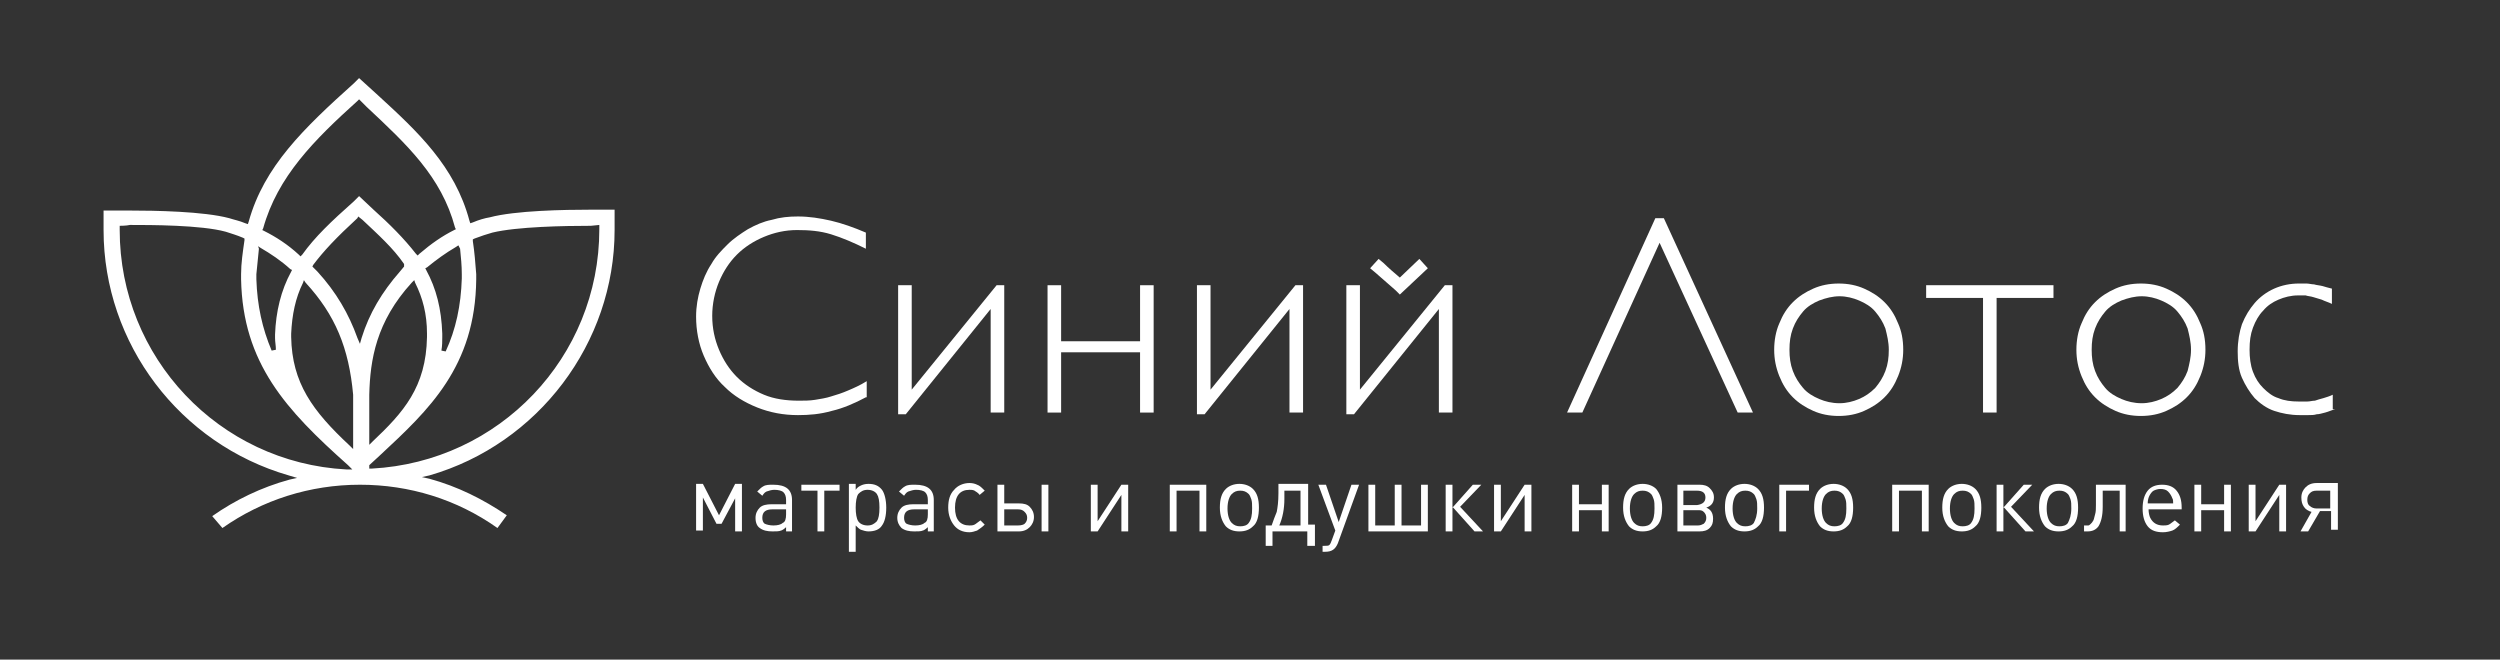<?xml version="1.0" encoding="UTF-8"?> <svg xmlns="http://www.w3.org/2000/svg" xmlns:xlink="http://www.w3.org/1999/xlink" version="1.1" id="Layer_1" x="0px" y="0px" viewBox="0 0 294.5 77.7" style="enable-background:new 0 0 294.5 77.7;" xml:space="preserve"><rect x="0" y="0" width="294.5" height="77.7" fill="#333333" stroke="none"/> <style type="text/css"> .st0{fill:#FFFFFF;} </style> <g> <g> <path class="st0" d="M87.4,62.6h-0.8v-3.9L85,61.7h-0.6l-1.6-3.1v3.9h-0.8v-5.5h0.8l1.9,3.7l1.9-3.7h0.8V62.6z"></path> <path class="st0" d="M93.4,62.6h-0.8v-0.5c-0.2,0.2-0.5,0.4-0.6,0.4c-0.2,0.1-0.6,0.1-1,0.1c-0.6,0-1.1-0.1-1.5-0.4 C89.2,62,89,61.6,89,61c0-0.5,0.2-0.9,0.5-1.2c0.3-0.3,0.8-0.4,1.4-0.4h1.7v-0.5c0-0.4-0.1-0.7-0.3-0.9c-0.2-0.2-0.6-0.3-1.1-0.3 c-0.3,0-0.6,0.1-0.9,0.2c-0.2,0.1-0.3,0.2-0.5,0.5l-0.6-0.5c0.3-0.3,0.5-0.5,0.7-0.6c0.3-0.2,0.7-0.2,1.2-0.2 c1.5,0,2.2,0.6,2.2,1.8V62.6z M92.6,60.6V60H91c-0.8,0-1.2,0.3-1.2,1c0,0.3,0.1,0.6,0.3,0.7c0.2,0.1,0.6,0.2,1,0.2 c0.5,0,0.9-0.1,1.1-0.3C92.5,61.5,92.6,61.1,92.6,60.6z"></path> <path class="st0" d="M98.9,57.8h-1.8v4.8h-0.8v-4.8h-1.9v-0.7h4.5V57.8z"></path> <path class="st0" d="M104.4,59.8c0,1-0.2,1.7-0.5,2.1c-0.3,0.5-0.9,0.7-1.6,0.7c-0.3,0-0.6-0.1-0.9-0.2c-0.2-0.1-0.4-0.3-0.6-0.5 v3.1H100v-8h0.8v0.7c0.2-0.3,0.4-0.4,0.6-0.5c0.2-0.1,0.5-0.2,0.9-0.2c0.7,0,1.2,0.2,1.6,0.7C104.2,58.1,104.4,58.9,104.4,59.8z M103.6,59.8c0-0.8-0.1-1.3-0.3-1.6c-0.2-0.3-0.6-0.5-1.1-0.5c-0.5,0-0.8,0.2-1.1,0.5c-0.2,0.3-0.3,0.9-0.3,1.6 c0,0.7,0.1,1.3,0.3,1.6c0.2,0.3,0.6,0.5,1.1,0.5c0.5,0,0.8-0.2,1.1-0.5C103.5,61.1,103.6,60.6,103.6,59.8z"></path> <path class="st0" d="M110.1,62.6h-0.8v-0.5c-0.2,0.2-0.5,0.4-0.6,0.4c-0.2,0.1-0.6,0.1-1,0.1c-0.6,0-1.1-0.1-1.5-0.4 c-0.3-0.3-0.5-0.7-0.5-1.2c0-0.5,0.2-0.9,0.5-1.2c0.3-0.3,0.8-0.4,1.4-0.4h1.7v-0.5c0-0.4-0.1-0.7-0.3-0.9 c-0.2-0.2-0.6-0.3-1.1-0.3c-0.3,0-0.6,0.1-0.9,0.2c-0.2,0.1-0.3,0.2-0.5,0.5l-0.6-0.5c0.3-0.3,0.5-0.5,0.7-0.6 c0.3-0.2,0.7-0.2,1.2-0.2c1.5,0,2.2,0.6,2.2,1.8V62.6z M109.3,60.6V60h-1.6c-0.8,0-1.2,0.3-1.2,1c0,0.3,0.1,0.6,0.3,0.7 c0.2,0.1,0.6,0.2,1,0.2c0.5,0,0.9-0.1,1.1-0.3C109.2,61.5,109.3,61.1,109.3,60.6z"></path> <path class="st0" d="M116,61.8c-0.3,0.3-0.6,0.5-0.9,0.7c-0.3,0.1-0.6,0.2-0.9,0.2c-0.8,0-1.4-0.3-1.8-0.8 c-0.4-0.5-0.7-1.2-0.7-2.1c0-0.9,0.2-1.6,0.7-2.1c0.4-0.5,1.1-0.8,1.8-0.8c0.4,0,0.7,0.1,0.9,0.2c0.3,0.1,0.5,0.3,0.9,0.7 l-0.6,0.5c-0.2-0.3-0.5-0.4-0.6-0.5c-0.2-0.1-0.4-0.1-0.6-0.1c-1.1,0-1.7,0.7-1.7,2.1s0.6,2.1,1.7,2.1c0.2,0,0.4,0,0.6-0.1 c0.2-0.1,0.4-0.3,0.7-0.5L116,61.8z"></path> <path class="st0" d="M121.3,59.7c0.3,0.3,0.5,0.7,0.5,1.2c0,0.5-0.2,0.9-0.5,1.2c-0.3,0.3-0.7,0.5-1.3,0.5h-2.5v-5.5h0.8v2.2h1.7 C120.6,59.3,121,59.4,121.3,59.7z M120.7,61.7c0.2-0.2,0.3-0.4,0.3-0.7s-0.1-0.5-0.3-0.7c-0.2-0.2-0.4-0.3-0.8-0.3h-1.6v1.9h1.6 C120.3,61.9,120.6,61.8,120.7,61.7z M123.5,62.6h-0.8v-5.5h0.8V62.6z"></path> <path class="st0" d="M132.9,62.6h-0.8v-4.3l-2.8,4.3h-0.8v-5.5h0.8v4.3l2.8-4.3h0.8V62.6z"></path> <path class="st0" d="M142.1,62.6h-0.8v-4.8h-2.7v4.8h-0.8v-5.5h4.3V62.6z"></path> <path class="st0" d="M148.3,59.8c0,1-0.2,1.8-0.7,2.2c-0.4,0.4-0.9,0.6-1.6,0.6s-1.2-0.2-1.6-0.6c-0.4-0.5-0.7-1.2-0.7-2.2 c0-1,0.2-1.7,0.7-2.2c0.4-0.4,1-0.6,1.6-0.6s1.2,0.2,1.6,0.6C148.1,58.1,148.3,58.8,148.3,59.8z M147.5,59.9c0-0.5,0-0.8-0.1-1.1 s-0.2-0.5-0.3-0.6c-0.3-0.3-0.6-0.4-1-0.4c-0.4,0-0.7,0.1-1,0.4c-0.3,0.3-0.5,0.9-0.5,1.7c0,0.8,0.2,1.4,0.5,1.7 c0.3,0.3,0.6,0.4,1,0.4c0.4,0,0.8-0.1,1-0.4C147.4,61.2,147.5,60.7,147.5,59.9z"></path> <path class="st0" d="M154.8,64.3h-0.8v-1.7h-4.1v1.7h-0.8v-2.4h0.7c0.2-0.6,0.4-1.1,0.6-1.6c0.1-0.5,0.2-1.2,0.2-2.2v-1.1h3.5v4.8 h0.8V64.3z M153.2,61.9v-4.1h-1.9v1c0,1.1-0.2,2.2-0.6,3.1H153.2z"></path> <path class="st0" d="M160.1,57.1l-2.5,6.9c-0.3,0.7-0.7,1-1.5,1h-0.3v-0.7h0.2c0.3,0,0.5,0,0.6-0.1c0.1-0.1,0.2-0.3,0.3-0.6 l0.4-1.1l-2-5.4h0.9l1.5,4.4l1.5-4.4H160.1z"></path> <path class="st0" d="M168.2,62.6h-7v-5.5h0.8v4.8h2.3v-4.8h0.8v4.8h2.3v-4.8h0.8V62.6z"></path> <path class="st0" d="M171.1,62.6h-0.8v-5.5h0.8v2.7l2.4-2.7h1l-2.5,2.6l2.7,2.9h-1l-2.6-2.9V62.6z"></path> <path class="st0" d="M180.4,62.6h-0.8v-4.3l-2.8,4.3h-0.8v-5.5h0.8v4.3l2.8-4.3h0.8V62.6z"></path> <path class="st0" d="M189.5,62.6h-0.8v-2.5H186v2.5h-0.8v-5.5h0.8v2.3h2.7v-2.3h0.8V62.6z"></path> <path class="st0" d="M195.8,59.8c0,1-0.2,1.8-0.7,2.2c-0.4,0.4-0.9,0.6-1.6,0.6s-1.2-0.2-1.6-0.6c-0.4-0.5-0.7-1.2-0.7-2.2 c0-1,0.2-1.7,0.7-2.2c0.4-0.4,1-0.6,1.6-0.6s1.2,0.2,1.6,0.6C195.5,58.1,195.8,58.8,195.8,59.8z M194.9,59.9c0-0.5,0-0.8-0.1-1.1 c-0.1-0.3-0.2-0.5-0.3-0.6c-0.3-0.3-0.6-0.4-1-0.4c-0.4,0-0.7,0.1-1,0.4c-0.3,0.3-0.5,0.9-0.5,1.7c0,0.8,0.2,1.4,0.5,1.7 c0.3,0.3,0.6,0.4,1,0.4c0.4,0,0.8-0.1,1-0.4C194.8,61.2,194.9,60.7,194.9,59.9z"></path> <path class="st0" d="M201.8,61.1c0,0.5-0.1,0.8-0.4,1.1c-0.3,0.3-0.7,0.4-1.2,0.4h-2.6v-5.5h2.6c0.5,0,0.9,0.1,1.2,0.4 c0.3,0.3,0.5,0.6,0.5,1.1c0,0.6-0.3,1-0.9,1.2C201.5,60,201.8,60.4,201.8,61.1z M200.9,58.6c0-0.5-0.3-0.8-1-0.8h-1.6v1.7h1.6 C200.6,59.4,200.9,59.1,200.9,58.6z M200.7,61.7c0.2-0.2,0.3-0.4,0.3-0.7c0-0.3-0.1-0.5-0.3-0.7c-0.2-0.2-0.4-0.2-0.7-0.2h-1.7 v1.8h1.7C200.3,61.9,200.5,61.8,200.7,61.7z"></path> <path class="st0" d="M207.8,59.8c0,1-0.2,1.8-0.7,2.2c-0.4,0.4-0.9,0.6-1.6,0.6s-1.2-0.2-1.6-0.6c-0.4-0.5-0.7-1.2-0.7-2.2 c0-1,0.2-1.7,0.7-2.2c0.4-0.4,1-0.6,1.6-0.6s1.2,0.2,1.6,0.6C207.6,58.1,207.8,58.8,207.8,59.8z M207,59.9c0-0.5,0-0.8-0.1-1.1 c-0.1-0.3-0.2-0.5-0.3-0.6c-0.3-0.3-0.6-0.4-1-0.4c-0.4,0-0.7,0.1-1,0.4c-0.3,0.3-0.5,0.9-0.5,1.7c0,0.8,0.2,1.4,0.5,1.7 c0.3,0.3,0.6,0.4,1,0.4c0.4,0,0.8-0.1,1-0.4C206.8,61.2,207,60.7,207,59.9z"></path> <path class="st0" d="M213.1,57.8h-2.7v4.8h-0.8v-5.5h3.5V57.8z"></path> <path class="st0" d="M218.3,59.8c0,1-0.2,1.8-0.7,2.2c-0.4,0.4-0.9,0.6-1.6,0.6s-1.2-0.2-1.6-0.6c-0.4-0.5-0.7-1.2-0.7-2.2 c0-1,0.2-1.7,0.7-2.2c0.4-0.4,1-0.6,1.6-0.6s1.2,0.2,1.6,0.6C218.1,58.1,218.3,58.8,218.3,59.8z M217.5,59.9c0-0.5,0-0.8-0.1-1.1 s-0.2-0.5-0.3-0.6c-0.3-0.3-0.6-0.4-1-0.4c-0.4,0-0.7,0.1-1,0.4c-0.3,0.3-0.5,0.9-0.5,1.7c0,0.8,0.2,1.4,0.5,1.7 c0.3,0.3,0.6,0.4,1,0.4c0.4,0,0.8-0.1,1-0.4C217.4,61.2,217.5,60.7,217.5,59.9z"></path> <path class="st0" d="M227.2,62.6h-0.8v-4.8h-2.7v4.8h-0.8v-5.5h4.3V62.6z"></path> <path class="st0" d="M233.4,59.8c0,1-0.2,1.8-0.7,2.2c-0.4,0.4-0.9,0.6-1.6,0.6s-1.2-0.2-1.6-0.6c-0.4-0.5-0.7-1.2-0.7-2.2 c0-1,0.2-1.7,0.7-2.2c0.4-0.4,1-0.6,1.6-0.6s1.2,0.2,1.6,0.6C233.2,58.1,233.4,58.8,233.4,59.8z M232.6,59.9c0-0.5,0-0.8-0.1-1.1 s-0.2-0.5-0.3-0.6c-0.3-0.3-0.6-0.4-1-0.4c-0.4,0-0.7,0.1-1,0.4c-0.3,0.3-0.5,0.9-0.5,1.7c0,0.8,0.2,1.4,0.5,1.7 c0.3,0.3,0.6,0.4,1,0.4c0.4,0,0.8-0.1,1-0.4C232.5,61.2,232.6,60.7,232.6,59.9z"></path> <path class="st0" d="M236,62.6h-0.8v-5.5h0.8v2.7l2.4-2.7h1l-2.5,2.6l2.7,2.9h-1l-2.6-2.9V62.6z"></path> <path class="st0" d="M244.8,59.8c0,1-0.2,1.8-0.7,2.2c-0.4,0.4-0.9,0.6-1.6,0.6s-1.2-0.2-1.6-0.6c-0.4-0.5-0.7-1.2-0.7-2.2 c0-1,0.2-1.7,0.7-2.2c0.4-0.4,1-0.6,1.6-0.6s1.2,0.2,1.6,0.6C244.6,58.1,244.8,58.8,244.8,59.8z M244,59.9c0-0.5,0-0.8-0.1-1.1 c-0.1-0.3-0.2-0.5-0.3-0.6c-0.3-0.3-0.6-0.4-1-0.4c-0.4,0-0.7,0.1-1,0.4c-0.3,0.3-0.5,0.9-0.5,1.7c0,0.8,0.2,1.4,0.5,1.7 c0.3,0.3,0.6,0.4,1,0.4c0.4,0,0.8-0.1,1-0.4C243.8,61.2,244,60.7,244,59.9z"></path> <path class="st0" d="M250.5,62.6h-0.8v-4.8h-2v1.9c0,1.1-0.2,1.8-0.5,2.3c-0.3,0.4-0.7,0.6-1.3,0.6h-0.4v-0.7h0.2 c0.1,0,0.2,0,0.3,0c0.1,0,0.2-0.1,0.3-0.2c0.1-0.1,0.2-0.2,0.3-0.4s0.1-0.4,0.2-0.7c0.1-0.3,0.1-0.7,0.1-1.1v-2.4h3.5V62.6z"></path> <path class="st0" d="M256.8,60h-3.7c0,0.4,0.1,0.8,0.2,1c0.3,0.6,0.8,0.9,1.5,0.9c0.2,0,0.5,0,0.7-0.1c0.2-0.1,0.4-0.3,0.7-0.5 l0.6,0.5c-0.3,0.3-0.6,0.6-0.9,0.7c-0.3,0.1-0.7,0.2-1.1,0.2c-0.8,0-1.4-0.2-1.8-0.7c-0.4-0.5-0.6-1.2-0.6-2.1 c0-0.9,0.2-1.6,0.6-2.1s1-0.7,1.7-0.7c0.7,0,1.3,0.2,1.7,0.7c0.4,0.5,0.6,1.1,0.6,2V60z M256,59.4c0-0.3,0-0.6-0.1-0.7 c-0.1-0.3-0.3-0.6-0.5-0.8c-0.2-0.2-0.5-0.3-0.9-0.3c-0.3,0-0.6,0.1-0.8,0.2c-0.2,0.1-0.4,0.4-0.5,0.6c-0.1,0.2-0.2,0.5-0.2,0.9 H256z"></path> <path class="st0" d="M262.8,62.6H262v-2.5h-2.7v2.5h-0.8v-5.5h0.8v2.3h2.7v-2.3h0.8V62.6z"></path> <path class="st0" d="M269.3,62.6h-0.8v-4.3l-2.8,4.3h-0.8v-5.5h0.8v4.3l2.8-4.3h0.8V62.6z"></path> <path class="st0" d="M271.9,62.6H271l1.3-2.3c-0.4-0.1-0.7-0.3-0.9-0.6c-0.2-0.3-0.3-0.6-0.3-1.1c0-0.5,0.2-0.9,0.5-1.2 c0.3-0.3,0.7-0.5,1.3-0.5h2.5v5.5h-0.8v-2.2h-1.3L271.9,62.6z M274.5,59.8v-2h-1.6c-0.4,0-0.6,0.1-0.8,0.3 c-0.2,0.2-0.3,0.4-0.3,0.8c0,0.3,0.1,0.6,0.3,0.7c0.2,0.2,0.5,0.3,0.8,0.3H274.5z"></path> </g> <g> <g> <path class="st0" d="M102,46.8c-1.3,0.7-2.7,1.3-4,1.6c-1.4,0.4-2.7,0.5-4,0.5c-1.7,0-3.3-0.3-4.8-0.9c-1.5-0.6-2.8-1.4-3.8-2.4 c-1.1-1-1.9-2.3-2.5-3.7c-0.6-1.4-0.9-3-0.9-4.6c0-1.2,0.2-2.3,0.5-3.3c0.3-1,0.7-2,1.3-2.9c0.5-0.9,1.2-1.6,1.9-2.3 c0.7-0.7,1.6-1.3,2.4-1.8c0.9-0.5,1.8-0.9,2.8-1.1c1-0.3,2-0.4,3.1-0.4c1.3,0,2.6,0.2,3.9,0.5c1.3,0.3,2.7,0.8,4.1,1.4v1.9 c-1.4-0.7-2.8-1.3-4.1-1.7c-1.3-0.4-2.6-0.5-4-0.5c-1.4,0-2.7,0.3-3.9,0.8c-1.2,0.5-2.3,1.2-3.2,2.1c-0.9,0.9-1.6,2-2.1,3.2 c-0.5,1.2-0.8,2.6-0.8,4c0,1.5,0.3,2.8,0.8,4c0.5,1.2,1.2,2.3,2.1,3.2c0.9,0.9,2,1.6,3.2,2.1c1.2,0.5,2.6,0.7,4.1,0.7 c0.6,0,1.3,0,1.9-0.1c0.6-0.1,1.3-0.2,1.9-0.4c0.7-0.2,1.3-0.4,2-0.7c0.7-0.3,1.4-0.6,2.2-1.1V46.8z"></path> <path class="st0" d="M116.7,36.4l-10,12.4h-0.9V33.6h1.6v12.3l10-12.3h0.9v15h-1.6V36.4z"></path> <path class="st0" d="M135.9,33.6v15h-1.6v-7.1H125v7.1h-1.6v-15h1.6v6.6h9.3v-6.6H135.9z"></path> <path class="st0" d="M151.9,36.4l-10,12.4H141V33.6h1.6v12.3l10-12.3h0.9v15h-1.6V36.4z"></path> <path class="st0" d="M169.5,36.4l-10,12.4h-0.9V33.6h1.6v12.3l10-12.3h0.9v15h-1.6V36.4z"></path> <path class="st0" d="M196,25.7l10.5,22.9h-1.8l-9.2-20l-9.1,20h-1.8L195,25.7H196z"></path> <path class="st0" d="M224.2,41.2c0,1.1-0.2,2.1-0.6,3.1c-0.4,1-0.9,1.8-1.6,2.5c-0.7,0.7-1.5,1.2-2.4,1.6c-0.9,0.4-1.9,0.6-3,0.6 c-1.1,0-2.1-0.2-3-0.6c-0.9-0.4-1.7-0.9-2.4-1.6c-0.7-0.7-1.2-1.5-1.6-2.5c-0.4-1-0.6-2-0.6-3.1c0-1.1,0.2-2.2,0.6-3.1 c0.4-1,0.9-1.8,1.6-2.5c0.7-0.7,1.5-1.2,2.4-1.6c0.9-0.4,1.9-0.6,3-0.6c1.1,0,2.1,0.2,3,0.6c0.9,0.4,1.7,0.9,2.4,1.6 c0.7,0.7,1.2,1.5,1.6,2.5C224,39,224.2,40,224.2,41.2z M222.5,41.2c0-0.9-0.2-1.7-0.4-2.5c-0.3-0.8-0.7-1.4-1.2-2s-1.2-1-1.9-1.3 c-0.7-0.3-1.5-0.5-2.3-0.5c-0.8,0-1.6,0.2-2.4,0.5c-0.7,0.3-1.4,0.7-1.9,1.3c-0.5,0.6-0.9,1.2-1.2,2c-0.3,0.8-0.4,1.6-0.4,2.5 c0,0.9,0.1,1.7,0.4,2.5c0.3,0.8,0.7,1.4,1.2,2c0.5,0.6,1.2,1,1.9,1.3c0.7,0.3,1.5,0.5,2.4,0.5c0.8,0,1.6-0.2,2.3-0.5 c0.7-0.3,1.3-0.7,1.9-1.3c0.5-0.6,0.9-1.2,1.2-2C222.4,42.9,222.5,42.1,222.5,41.2z"></path> <path class="st0" d="M241.9,33.6v1.5h-6.7v13.5h-1.6V35.1h-6.7v-1.5H241.9z"></path> <path class="st0" d="M259.8,41.2c0,1.1-0.2,2.1-0.6,3.1c-0.4,1-0.9,1.8-1.6,2.5c-0.7,0.7-1.5,1.2-2.4,1.6c-0.9,0.4-1.9,0.6-3,0.6 c-1.1,0-2.1-0.2-3-0.6c-0.9-0.4-1.7-0.9-2.4-1.6c-0.7-0.7-1.2-1.5-1.6-2.5c-0.4-1-0.6-2-0.6-3.1c0-1.1,0.2-2.2,0.6-3.1 c0.4-1,0.9-1.8,1.6-2.5c0.7-0.7,1.5-1.2,2.4-1.6c0.9-0.4,1.9-0.6,3-0.6c1.1,0,2.1,0.2,3,0.6c0.9,0.4,1.7,0.9,2.4,1.6 c0.7,0.7,1.2,1.5,1.6,2.5C259.6,39,259.8,40,259.8,41.2z M258.1,41.2c0-0.9-0.2-1.7-0.4-2.5c-0.3-0.8-0.7-1.4-1.2-2 c-0.5-0.6-1.2-1-1.9-1.3c-0.7-0.3-1.5-0.5-2.3-0.5c-0.8,0-1.6,0.2-2.4,0.5c-0.7,0.3-1.4,0.7-1.9,1.3c-0.5,0.6-0.9,1.2-1.2,2 c-0.3,0.8-0.4,1.6-0.4,2.5c0,0.9,0.1,1.7,0.4,2.5c0.3,0.8,0.7,1.4,1.2,2c0.5,0.6,1.2,1,1.9,1.3c0.7,0.3,1.5,0.5,2.4,0.5 c0.8,0,1.6-0.2,2.3-0.5c0.7-0.3,1.3-0.7,1.9-1.3c0.5-0.6,0.9-1.2,1.2-2C257.9,42.9,258.1,42.1,258.1,41.2z"></path> <path class="st0" d="M275.1,48.2c-0.4,0.1-0.8,0.3-1.2,0.4s-0.7,0.2-1,0.2c-0.3,0.1-0.6,0.1-1,0.1c-0.3,0-0.7,0-1,0 c-1.1,0-2.1-0.2-3-0.5s-1.7-0.9-2.3-1.5c-0.6-0.7-1.1-1.5-1.5-2.4c-0.4-0.9-0.5-2-0.5-3.1c0-1.2,0.2-2.3,0.5-3.2 c0.4-1,0.9-1.8,1.5-2.5c0.6-0.7,1.4-1.3,2.3-1.7s1.9-0.6,2.9-0.6c0.3,0,0.6,0,0.9,0c0.3,0,0.6,0.1,0.9,0.1c0.3,0.1,0.6,0.1,1,0.2 c0.3,0.1,0.7,0.2,1.1,0.3v1.8c-0.4-0.2-0.8-0.3-1.2-0.5c-0.3-0.1-0.7-0.2-1-0.3c-0.3-0.1-0.6-0.1-0.9-0.2c-0.3,0-0.6,0-0.9,0 c-0.8,0-1.6,0.2-2.3,0.5c-0.7,0.3-1.3,0.7-1.8,1.3c-0.5,0.5-0.9,1.2-1.2,2c-0.3,0.8-0.4,1.6-0.4,2.6c0,0.9,0.1,1.8,0.4,2.6 c0.3,0.8,0.7,1.4,1.2,1.9s1.1,1,1.8,1.2c0.7,0.3,1.5,0.4,2.4,0.4c0.3,0,0.7,0,1,0c0.3,0,0.6-0.1,0.9-0.1c0.3-0.1,0.6-0.2,1-0.3 c0.3-0.1,0.7-0.2,1.1-0.4V48.2z"></path> </g> <g> <path class="st0" d="M164.9,34.7l-0.5-0.5c-0.8-0.7-1.6-1.4-2.4-2.1l-0.6-0.5l1-1.1l0.6,0.5c0.6,0.6,1.2,1.1,1.9,1.7l2.3-2.2 l1,1.1L164.9,34.7z"></path> </g> </g> <path class="st0" d="M25,60.8c2.7-1.9,5.8-3.4,9.1-4.3l0.9-0.2L34,56c-12.8-3.7-21.8-15.5-21.8-28.9c0-0.5,0-1,0-1.4l0-0.9l0.9,0 c0.1,0,0.9,0,2,0c3.2,0,8.9,0.1,11.9,0.9c0.6,0.2,1.2,0.3,1.9,0.6l0.3,0.1l0.1-0.3c1.8-6.5,6.5-11,12.4-16.3l0.6-0.6l2.2,2 c4.7,4.3,9.1,8.4,10.8,14.8l0.1,0.3l0.3-0.1c0.7-0.3,1.4-0.5,2-0.6c3-0.8,8.8-0.9,11.9-0.9c1.1,0,1.8,0,1.9,0l0.9,0l0,0.9 c0,0.5,0,1,0,1.5c0,13.3-9,25.2-21.8,28.9l-0.9,0.2l0.9,0.2c3.3,0.9,6.3,2.4,9.1,4.3l-1.1,1.5c-4.8-3.4-10.4-5.1-16.2-5.1 c-5.9,0-11.5,1.8-16.2,5.1L25,60.8z M14.1,26.6l0,0.5c0,15,11.7,27.4,26.7,28.2l0.7,0L41,54.8c-7.3-6.5-12.4-12-12.6-21.9v-0.6 c0-1.3,0.2-2.6,0.4-4l0-0.2l-0.2-0.1c-0.7-0.3-1.4-0.5-2-0.7c-2.9-0.8-8.9-0.8-11.3-0.8C14.9,26.6,14.1,26.6,14.1,26.6z M69.6,26.6 c-3.1,0-8.7,0.1-11.6,0.8c-0.7,0.2-1.3,0.4-2.1,0.7l-0.2,0.1l0,0.2c0.2,1.3,0.3,2.6,0.4,3.9v0.6C56,43.2,50.5,48.3,44.8,53.6 l-1.3,1.2v0.4l0.3,0c15-0.8,26.8-13.1,26.8-28.2l0-0.5L69.6,26.6z M35.7,33.3c-0.9,1.8-1.3,3.8-1.4,6v0.4c0.1,5.4,2.5,8.7,6.9,12.8 l0.4,0.4v-6.4c-0.5-5.5-2.1-9.4-5.6-13.2L35.8,33L35.7,33.3z M48.5,33.3c-4.2,4.6-4.9,9.1-5,13.2l0,5.9l0.4-0.4 c3.6-3.4,6.3-6.4,6.4-12.3v-0.4c0-2.3-0.5-4.2-1.4-6L48.8,33L48.5,33.3z M53.7,29.1c-1.2,0.7-2.3,1.5-3.4,2.4l-0.2,0.1l0.1,0.2 c1.2,2.2,1.8,4.6,1.9,7.5v0.4c0,0.5,0,1-0.1,1.6l0.5,0.1c1.2-2.6,1.8-5.4,1.9-8.6v-0.5c0-1-0.1-2-0.2-3L54,28.9L53.7,29.1z M30.5,29.3c-0.1,1-0.2,2-0.3,3v0.6c0.1,3.1,0.7,5.8,1.8,8.4l0.5-0.1c0-0.5-0.1-0.9-0.1-1.4v-0.4c0.1-2.7,0.7-5.2,1.9-7.4l0.1-0.2 l-0.2-0.1c-1.1-1-2.3-1.8-3.5-2.5l-0.3-0.2L30.5,29.3z M42.1,25.7c-2.5,2.3-4,3.9-5.2,5.5l-0.1,0.2l0.6,0.6c2.2,2.4,3.7,5,4.7,7.8 l0.3,0.7l0.2-0.7c0.9-2.9,2.4-5.4,4.5-7.8l0.5-0.6l0-0.3c-1.3-1.9-3.1-3.5-4.9-5.2l-0.5-0.4L42.1,25.7z M42.1,11.9 c-5.1,4.6-9.4,8.9-11.1,15l-0.1,0.2l0.2,0.1c1.4,0.7,2.8,1.6,4.1,2.8l0.2,0.2l0.2-0.2c1.5-2.1,3.4-3.9,6.1-6.3l0.6-0.6l1.7,1.6 c1.9,1.7,3.6,3.4,5,5.2l0.2,0.2l0.2-0.2c1.4-1.2,2.7-2.1,4.1-2.8l0.2-0.1l-0.1-0.2C52,20.8,47.9,17,43.2,12.6l-0.9-0.9L42.1,11.9z"></path> </g> </svg> 
